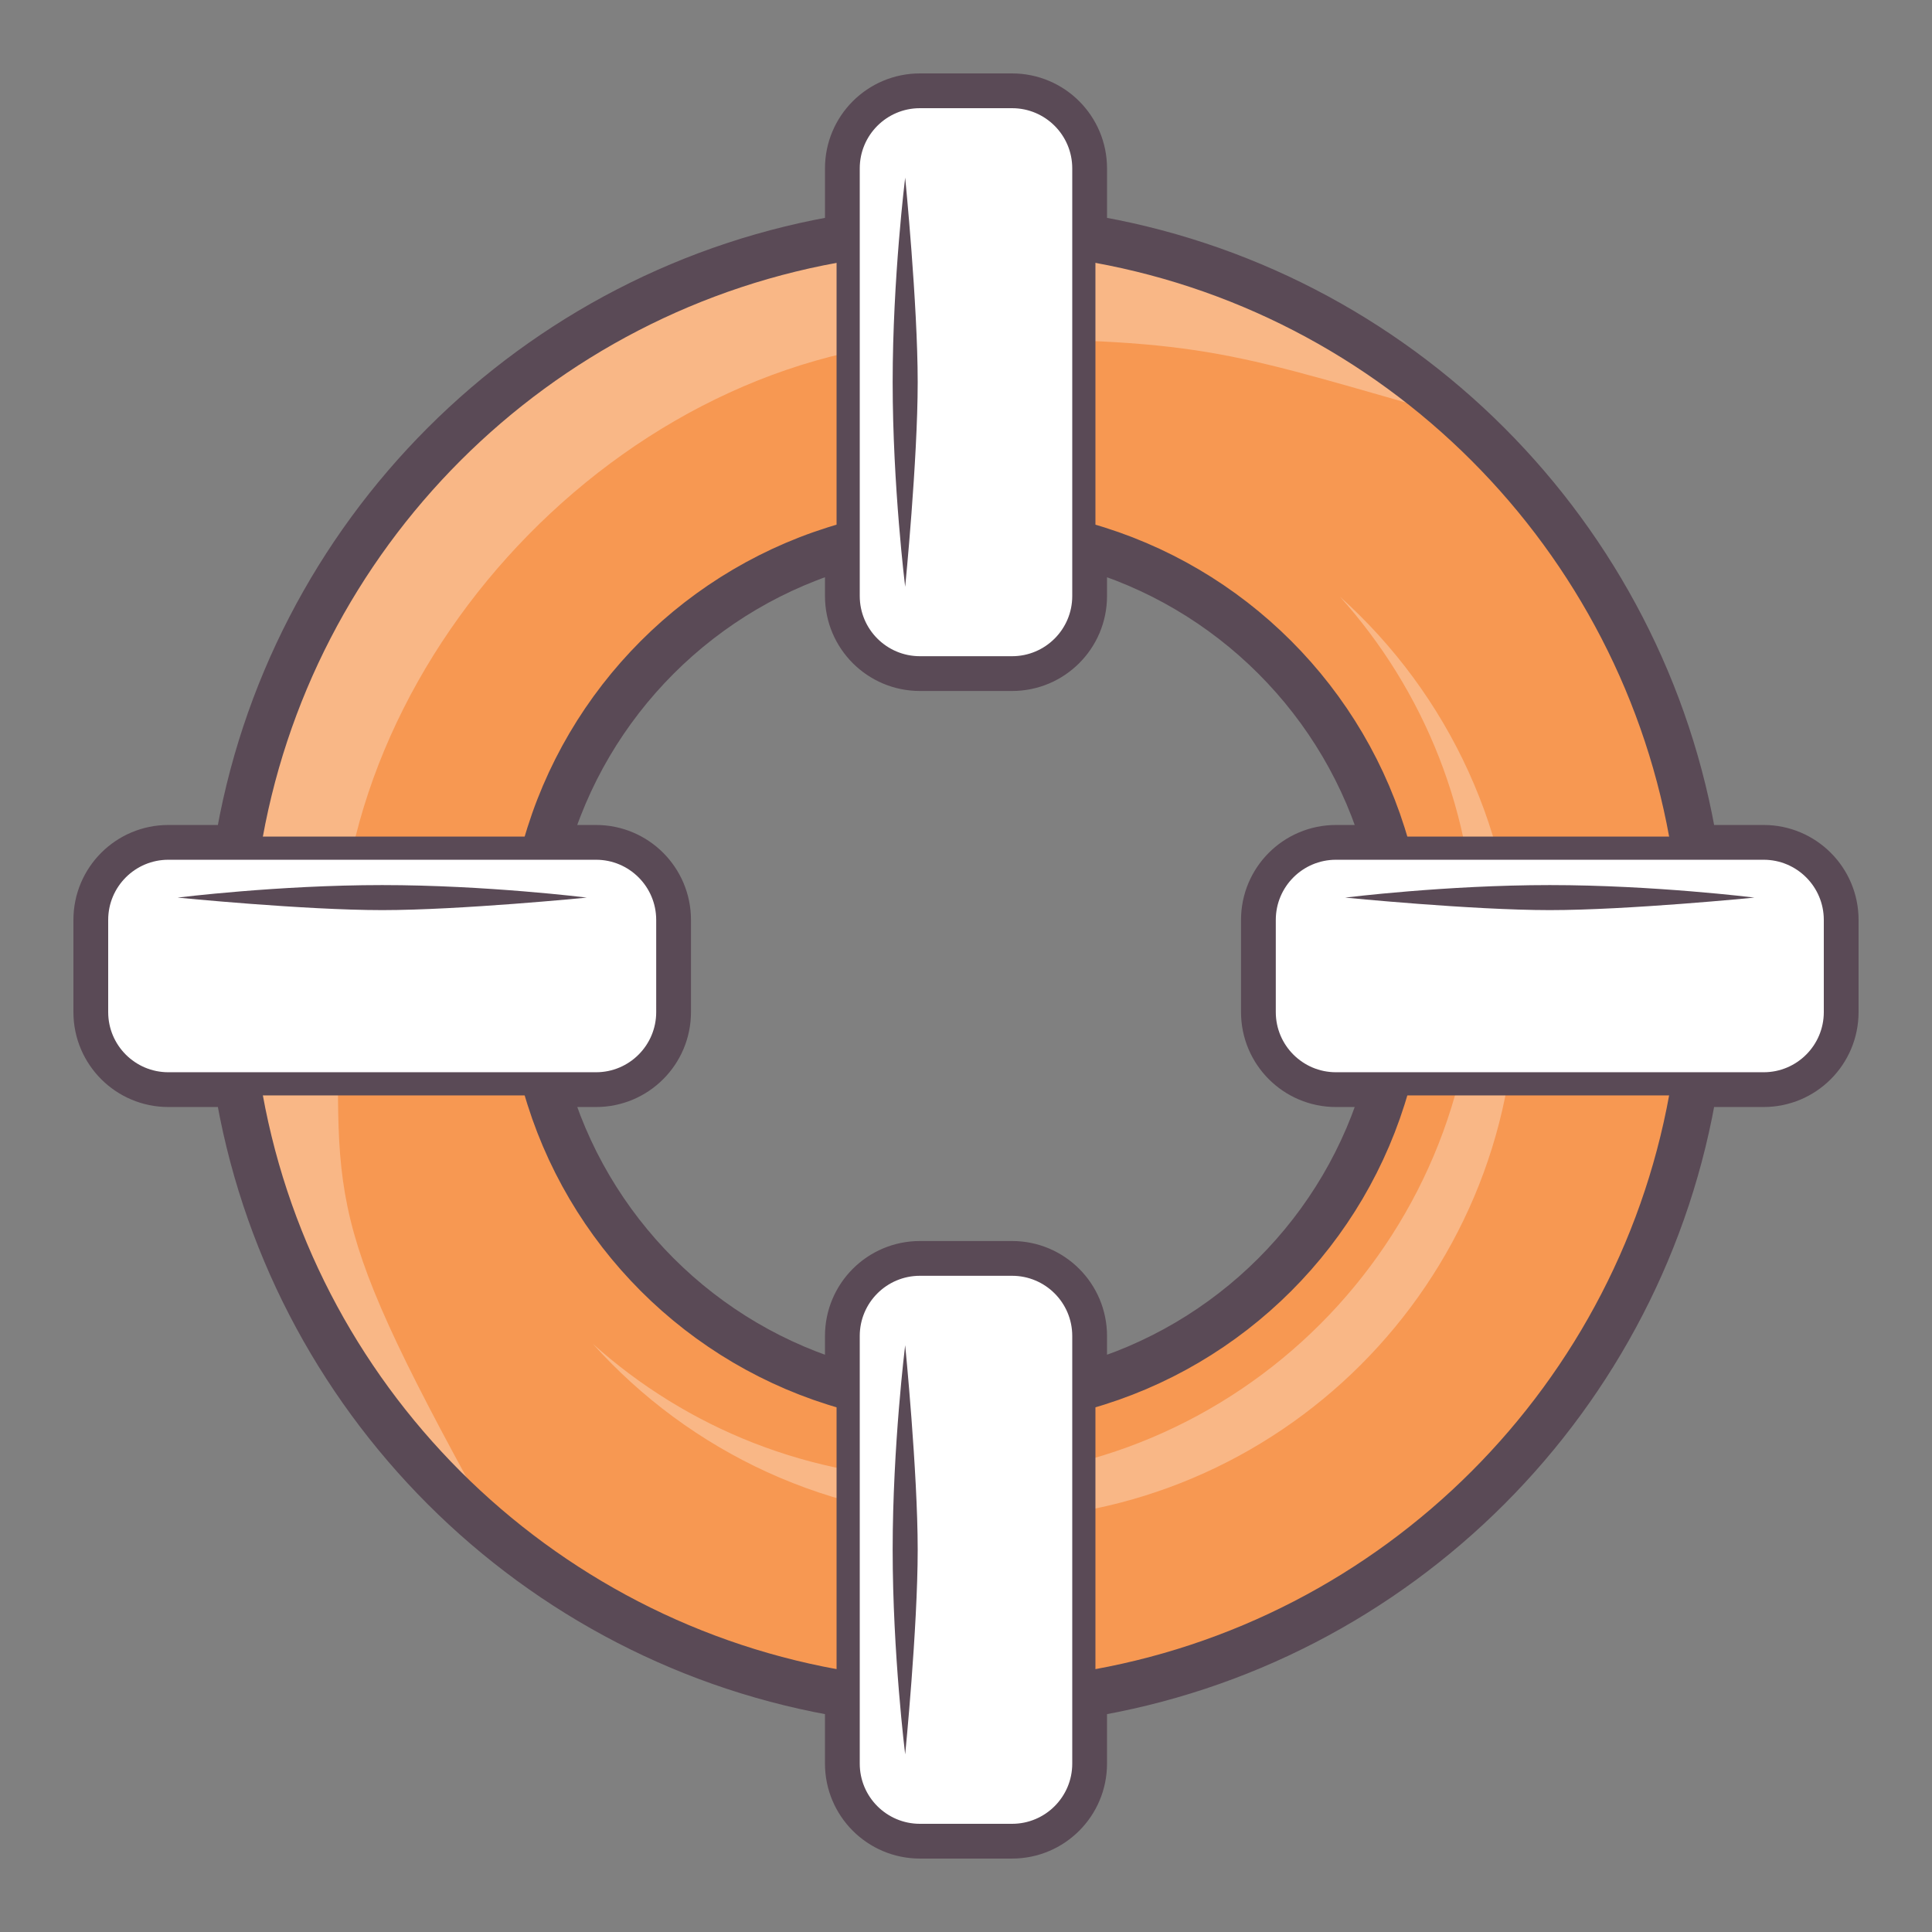 <?xml version="1.0" encoding="utf-8"?>
<!-- Generator: Adobe Illustrator 15.1.0, SVG Export Plug-In . SVG Version: 6.00 Build 0)  -->
<!DOCTYPE svg PUBLIC "-//W3C//DTD SVG 1.1//EN" "http://www.w3.org/Graphics/SVG/1.1/DTD/svg11.dtd">
<svg version="1.1" id="Layer_1" xmlns="http://www.w3.org/2000/svg" xmlns:xlink="http://www.w3.org/1999/xlink" x="0px" y="0px"
	 width="500px" height="500px" viewBox="0 0 500 500" enable-background="new 0 0 500 500" xml:space="preserve">
<rect x="0" y="0" width="500" height="500" fill="#808080" stroke="none"/>
<path fill="#F79852" d="M250,58.993C144.51,58.993,58.993,144.51,58.993,250S144.51,441.007,250,441.007S441.007,355.49,441.007,250
	S355.49,58.993,250,58.993z M250,362.999c-62.408,0-112.999-50.591-112.999-112.999S187.592,137.001,250,137.001
	c62.408,0,112.999,50.591,112.999,112.999S312.408,362.999,250,362.999z"/>
<path opacity="0.3" fill="#FFFFFF" d="M250.711,87.712c-86.452,0-162.999,80.74-162.999,162.999
	c0,62.407-5.964,61.741,41.874,147.698c-42.666-35.031-69.882-88.186-69.882-147.698c0-105.49,85.517-191.007,191.006-191.007
	c48.838,0,93.396,18.33,127.168,48.484C318.748,91.452,313.119,87.712,250.711,87.712z"/>
<path fill="none" stroke="#5A4A56" stroke-width="12" stroke-linecap="round" stroke-linejoin="round" d="M456.427,219.503h-17.854
	c-13.008-81.061-77.015-145.067-158.075-158.075V43.573c0-10.258-8.315-18.573-18.573-18.573h-23.848
	c-10.258,0-18.573,8.315-18.573,18.573v17.854C138.442,74.436,74.436,138.442,61.427,219.503H43.573
	c-10.258,0-18.573,8.315-18.573,18.573v23.848c0,10.258,8.315,18.573,18.573,18.573h17.854
	c13.009,81.061,77.015,145.067,158.076,158.075v17.854c0,10.258,8.315,18.573,18.573,18.573h23.848
	c10.258,0,18.573-8.315,18.573-18.573v-17.854c81.061-13.008,145.067-77.015,158.075-158.075h17.854
	c10.258,0,18.573-8.315,18.573-18.573v-23.848C475,227.818,466.685,219.503,456.427,219.503z M280.497,358.831v-13.083
	c0-10.258-8.315-18.574-18.573-18.574h-23.848c-10.258,0-18.573,8.316-18.573,18.574v13.083
	c-37.89-10.596-67.738-40.443-78.334-78.334h13.083c10.258,0,18.573-8.315,18.573-18.573v-23.848
	c0-10.258-8.315-18.573-18.573-18.573h-13.083c10.596-37.891,40.444-67.738,78.334-78.334v13.083
	c0,10.258,8.315,18.574,18.573,18.574h23.848c10.258,0,18.573-8.316,18.573-18.574v-13.083
	c37.89,10.596,67.738,40.443,78.334,78.334h-13.083c-10.258,0-18.574,8.315-18.574,18.573v23.848
	c0,10.258,8.316,18.573,18.574,18.573h13.083C348.235,318.388,318.387,348.235,280.497,358.831z"/>
<path opacity="0.3" fill="#FFFFFF" d="M346.785,154.434c21.758,24.242,34.999,56.285,34.999,91.422
	c0,75.623-61.305,136.929-136.929,136.929c-35.136,0-67.176-13.239-91.417-34.995c25.068,27.932,61.444,45.507,101.929,45.507
	c75.625,0,136.929-61.306,136.929-136.929C392.296,215.881,374.719,179.503,346.785,154.434z"/>
<path fill="#FFFFFF" stroke="#5A4A56" stroke-width="6" stroke-linecap="round" stroke-linejoin="round" d="M261.924,25
	c10.258,0,18.573,8.315,18.573,18.573v110.679c0,10.258-8.315,18.574-18.573,18.574h-23.848c-10.258,0-18.573-8.316-18.573-18.574
	V43.573c0-10.258,8.315-18.573,18.573-18.573H261.924z"/>
<path fill="#FFFFFF" stroke="#5A4A56" stroke-width="6" stroke-linecap="round" stroke-linejoin="round" d="M261.924,327.174
	c10.258,0,18.573,8.316,18.573,18.574v110.679c0,10.258-8.315,18.573-18.573,18.573h-23.848c-10.258,0-18.573-8.315-18.573-18.573
	V345.748c0-10.258,8.315-18.574,18.573-18.574H261.924z"/>
<path fill="#FFFFFF" stroke="#5A4A56" stroke-width="6" stroke-linecap="round" stroke-linejoin="round" d="M475,261.924
	c0,10.258-8.315,18.573-18.573,18.573H345.748c-10.258,0-18.574-8.315-18.574-18.573v-23.848c0-10.258,8.316-18.573,18.574-18.573
	h110.679c10.258,0,18.573,8.315,18.573,18.573V261.924z"/>
<path fill="#FFFFFF" stroke="#5A4A56" stroke-width="6" stroke-linecap="round" stroke-linejoin="round" d="M172.826,261.924
	c0,10.258-8.315,18.573-18.573,18.573H43.573c-10.258,0-18.573-8.315-18.573-18.573v-23.848c0-10.258,8.315-18.573,18.573-18.573
	h110.679c10.258,0,18.573,8.315,18.573,18.573V261.924z"/>
<path fill="#5A4A56" d="M401.086,235.537c-20.267,0-52.949-3.24-52.949-3.24s25.998-3.24,52.949-3.24s52.951,3.24,52.951,3.24
	S421.353,235.537,401.086,235.537z"/>
<path fill="#5A4A56" d="M98.912,235.537c-20.267,0-52.949-3.24-52.949-3.24s25.998-3.24,52.949-3.24s52.951,3.24,52.951,3.24
	S119.179,235.537,98.912,235.537z"/>
<path fill="#5A4A56" d="M237.499,98.914c0,20.267-3.24,52.949-3.24,52.949s-3.24-25.998-3.24-52.949s3.24-52.951,3.24-52.951
	S237.499,78.647,237.499,98.914z"/>
<path fill="#5A4A56" d="M237.499,401.088c0,20.267-3.24,52.949-3.24,52.949s-3.24-25.998-3.24-52.949s3.24-52.951,3.24-52.951
	S237.499,380.821,237.499,401.088z"/>
</svg>
